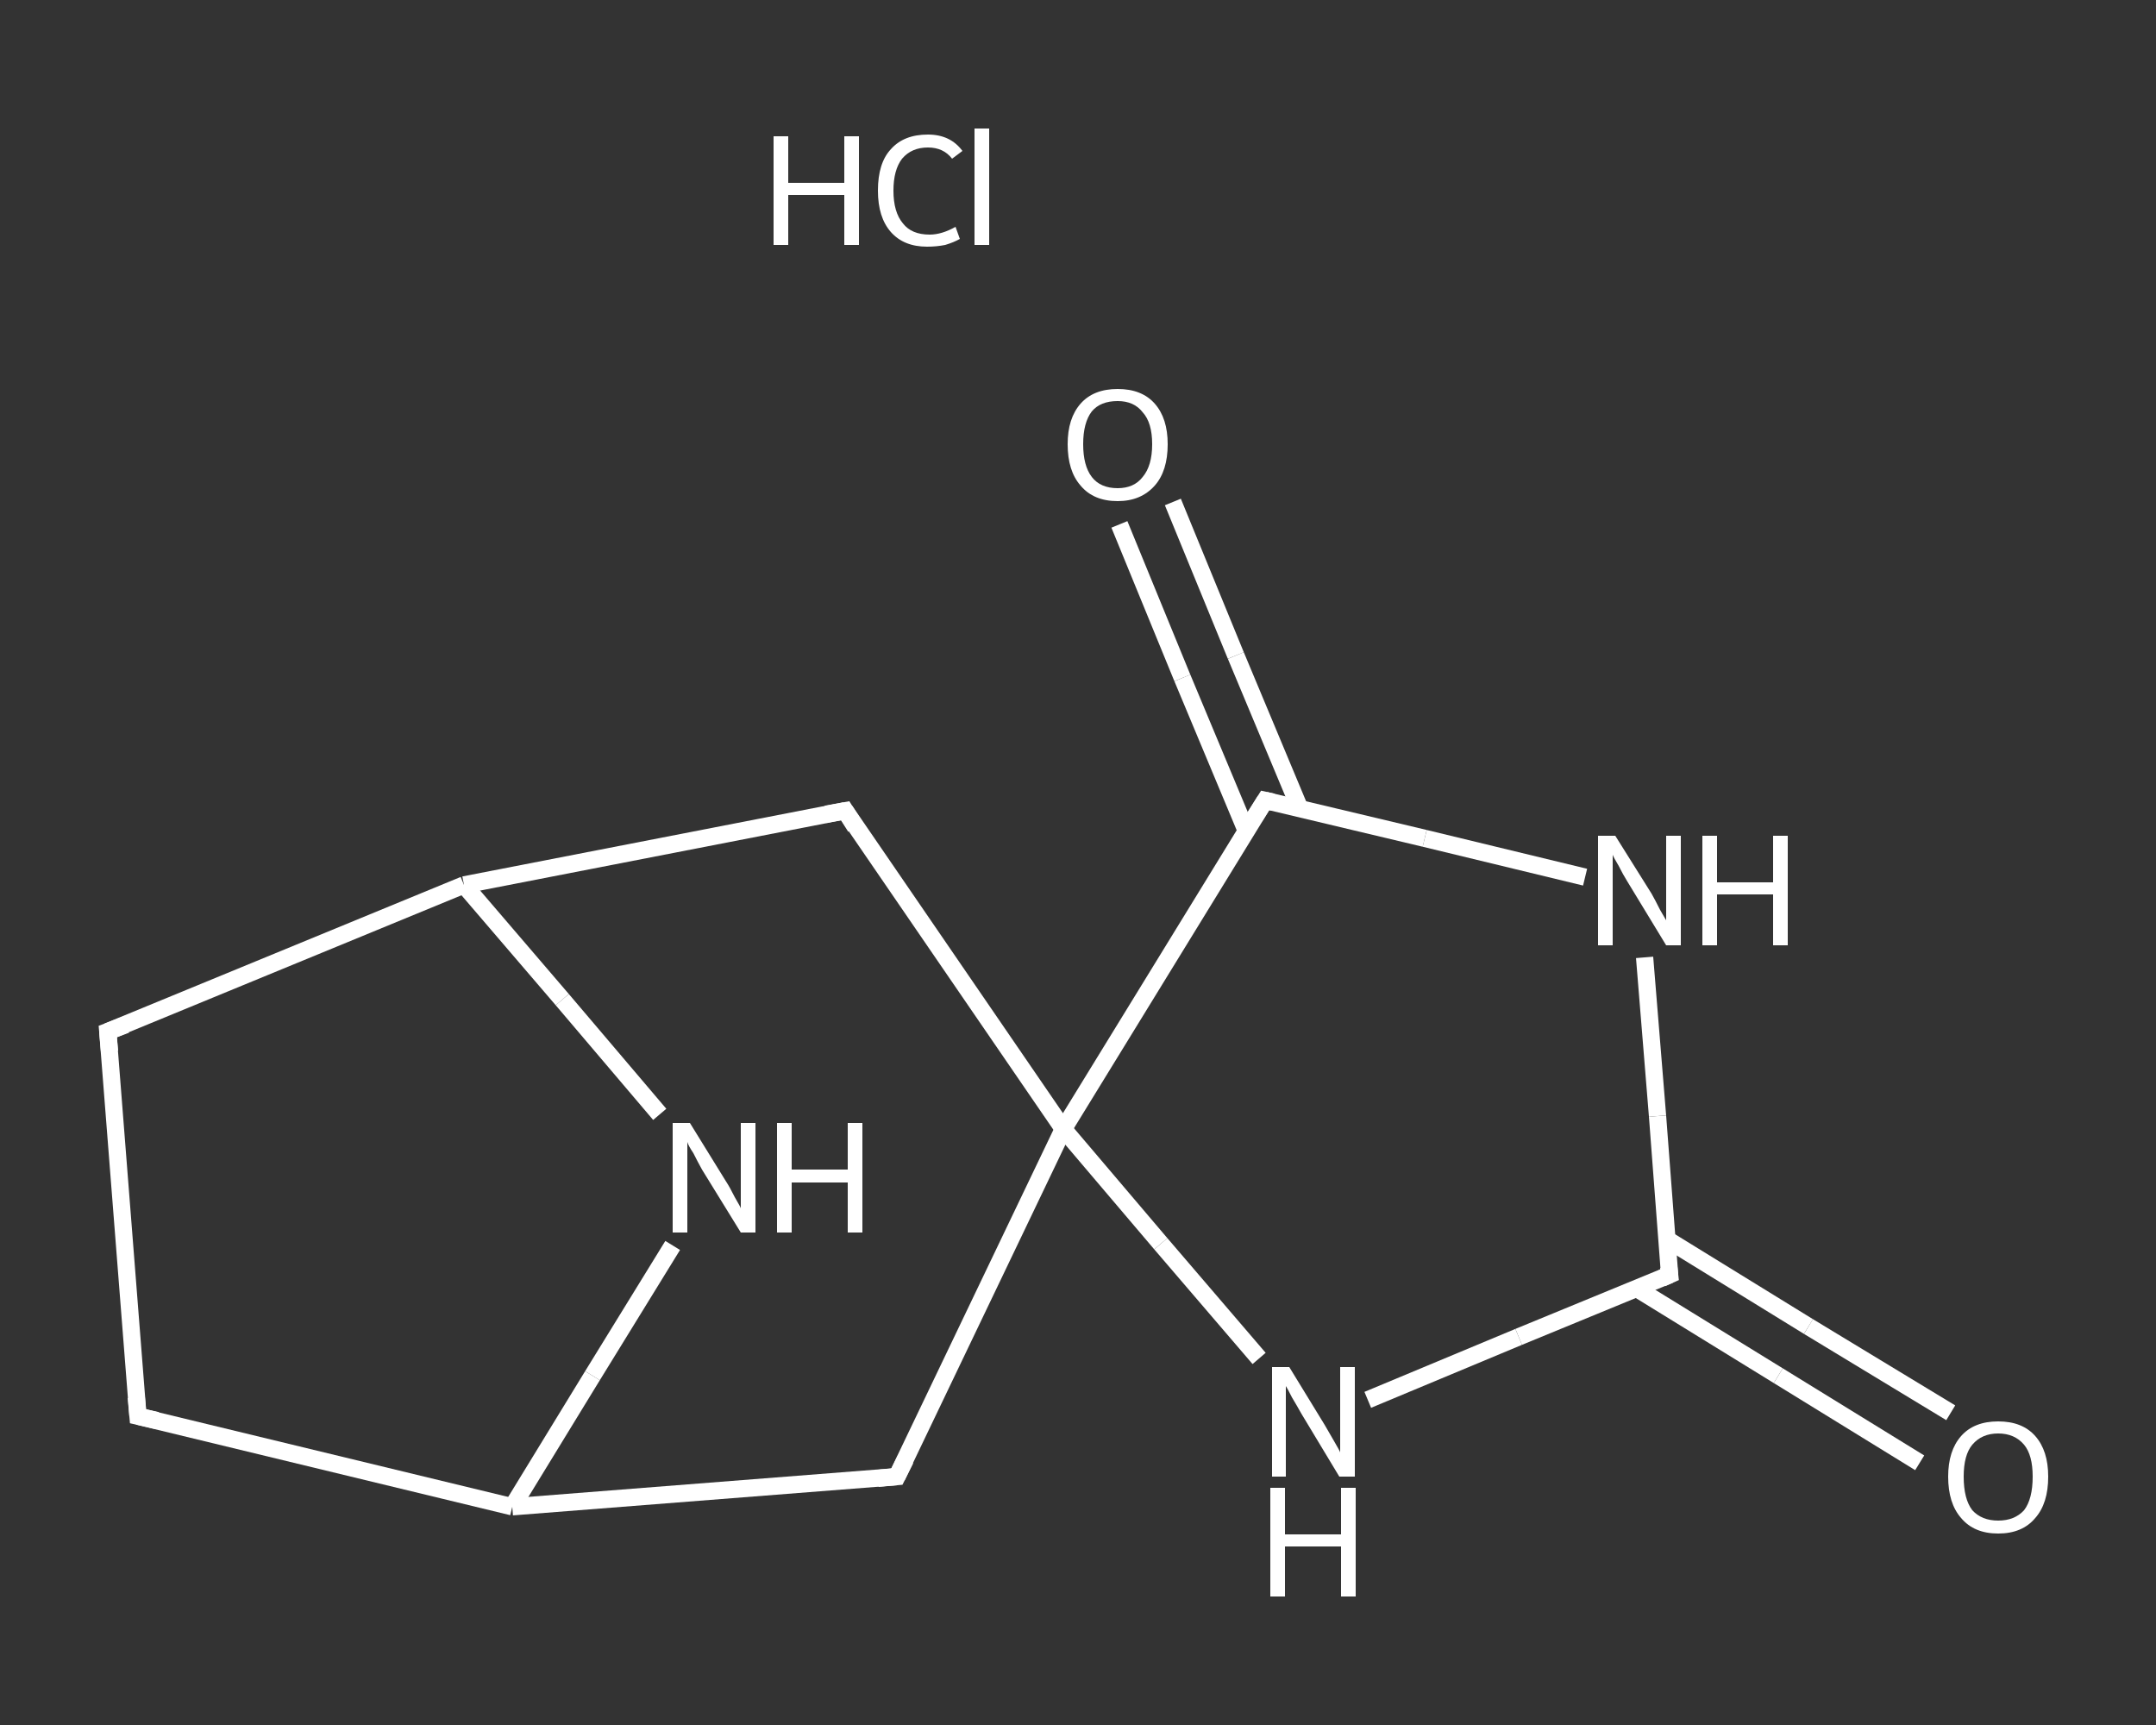 <?xml version='1.0' encoding='iso-8859-1'?>
<svg version='1.1' baseProfile='full'
              xmlns='http://www.w3.org/2000/svg'
                      xmlns:rdkit='http://www.rdkit.org/xml'
                      xmlns:xlink='http://www.w3.org/1999/xlink'
                  xml:space='preserve'
width='250px' height='200px' viewBox='0 0 250 200'>
<rect x="0" y="0" width="250" height="200" fill="#333333" stroke="none"/>
<!-- END OF HEADER -->
<rect style='opacity:1.0;fill:transparent;stroke:none' width='250.0' height='200.0' x='0.0' y='0.0'> </rect>
<path class='bond-0 atom-1 atom-2' d='M 222.6,169.6 L 206.2,159.5' style='fill:none;fill-rule:evenodd;stroke:#FFFFFF;stroke-width:2.0px;stroke-linecap:butt;stroke-linejoin:miter;stroke-opacity:1' />
<path class='bond-0 atom-1 atom-2' d='M 206.2,159.5 L 189.8,149.4' style='fill:none;fill-rule:evenodd;stroke:#FFFFFF;stroke-width:2.0px;stroke-linecap:butt;stroke-linejoin:miter;stroke-opacity:1' />
<path class='bond-0 atom-1 atom-2' d='M 226.2,163.8 L 209.7,153.8' style='fill:none;fill-rule:evenodd;stroke:#FFFFFF;stroke-width:2.0px;stroke-linecap:butt;stroke-linejoin:miter;stroke-opacity:1' />
<path class='bond-0 atom-1 atom-2' d='M 209.7,153.8 L 193.3,143.7' style='fill:none;fill-rule:evenodd;stroke:#FFFFFF;stroke-width:2.0px;stroke-linecap:butt;stroke-linejoin:miter;stroke-opacity:1' />
<path class='bond-1 atom-2 atom-3' d='M 193.6,147.8 L 192.2,129.4' style='fill:none;fill-rule:evenodd;stroke:#FFFFFF;stroke-width:2.0px;stroke-linecap:butt;stroke-linejoin:miter;stroke-opacity:1' />
<path class='bond-1 atom-2 atom-3' d='M 192.2,129.4 L 190.7,111.0' style='fill:none;fill-rule:evenodd;stroke:#FFFFFF;stroke-width:2.0px;stroke-linecap:butt;stroke-linejoin:miter;stroke-opacity:1' />
<path class='bond-2 atom-3 atom-4' d='M 183.8,101.7 L 165.2,97.2' style='fill:none;fill-rule:evenodd;stroke:#FFFFFF;stroke-width:2.0px;stroke-linecap:butt;stroke-linejoin:miter;stroke-opacity:1' />
<path class='bond-2 atom-3 atom-4' d='M 165.2,97.2 L 146.7,92.8' style='fill:none;fill-rule:evenodd;stroke:#FFFFFF;stroke-width:2.0px;stroke-linecap:butt;stroke-linejoin:miter;stroke-opacity:1' />
<path class='bond-3 atom-4 atom-5' d='M 150.7,93.7 L 143.3,76.0' style='fill:none;fill-rule:evenodd;stroke:#FFFFFF;stroke-width:2.0px;stroke-linecap:butt;stroke-linejoin:miter;stroke-opacity:1' />
<path class='bond-3 atom-4 atom-5' d='M 143.3,76.0 L 136.0,58.2' style='fill:none;fill-rule:evenodd;stroke:#FFFFFF;stroke-width:2.0px;stroke-linecap:butt;stroke-linejoin:miter;stroke-opacity:1' />
<path class='bond-3 atom-4 atom-5' d='M 144.5,96.3 L 137.1,78.6' style='fill:none;fill-rule:evenodd;stroke:#FFFFFF;stroke-width:2.0px;stroke-linecap:butt;stroke-linejoin:miter;stroke-opacity:1' />
<path class='bond-3 atom-4 atom-5' d='M 137.1,78.6 L 129.8,60.8' style='fill:none;fill-rule:evenodd;stroke:#FFFFFF;stroke-width:2.0px;stroke-linecap:butt;stroke-linejoin:miter;stroke-opacity:1' />
<path class='bond-4 atom-4 atom-6' d='M 146.7,92.8 L 123.3,130.9' style='fill:none;fill-rule:evenodd;stroke:#FFFFFF;stroke-width:2.0px;stroke-linecap:butt;stroke-linejoin:miter;stroke-opacity:1' />
<path class='bond-5 atom-6 atom-7' d='M 123.3,130.9 L 104.0,171.2' style='fill:none;fill-rule:evenodd;stroke:#FFFFFF;stroke-width:2.0px;stroke-linecap:butt;stroke-linejoin:miter;stroke-opacity:1' />
<path class='bond-6 atom-7 atom-8' d='M 104.0,171.2 L 59.4,174.7' style='fill:none;fill-rule:evenodd;stroke:#FFFFFF;stroke-width:2.0px;stroke-linecap:butt;stroke-linejoin:miter;stroke-opacity:1' />
<path class='bond-7 atom-8 atom-9' d='M 59.4,174.7 L 16.0,164.2' style='fill:none;fill-rule:evenodd;stroke:#FFFFFF;stroke-width:2.0px;stroke-linecap:butt;stroke-linejoin:miter;stroke-opacity:1' />
<path class='bond-8 atom-9 atom-10' d='M 16.0,164.2 L 12.5,119.6' style='fill:none;fill-rule:evenodd;stroke:#FFFFFF;stroke-width:2.0px;stroke-linecap:butt;stroke-linejoin:miter;stroke-opacity:1' />
<path class='bond-9 atom-10 atom-11' d='M 12.5,119.6 L 53.8,102.6' style='fill:none;fill-rule:evenodd;stroke:#FFFFFF;stroke-width:2.0px;stroke-linecap:butt;stroke-linejoin:miter;stroke-opacity:1' />
<path class='bond-10 atom-11 atom-12' d='M 53.8,102.6 L 98.0,94.0' style='fill:none;fill-rule:evenodd;stroke:#FFFFFF;stroke-width:2.0px;stroke-linecap:butt;stroke-linejoin:miter;stroke-opacity:1' />
<path class='bond-11 atom-11 atom-13' d='M 53.8,102.6 L 65.2,115.9' style='fill:none;fill-rule:evenodd;stroke:#FFFFFF;stroke-width:2.0px;stroke-linecap:butt;stroke-linejoin:miter;stroke-opacity:1' />
<path class='bond-11 atom-11 atom-13' d='M 65.2,115.9 L 76.5,129.2' style='fill:none;fill-rule:evenodd;stroke:#FFFFFF;stroke-width:2.0px;stroke-linecap:butt;stroke-linejoin:miter;stroke-opacity:1' />
<path class='bond-12 atom-6 atom-14' d='M 123.3,130.9 L 134.6,144.2' style='fill:none;fill-rule:evenodd;stroke:#FFFFFF;stroke-width:2.0px;stroke-linecap:butt;stroke-linejoin:miter;stroke-opacity:1' />
<path class='bond-12 atom-6 atom-14' d='M 134.6,144.2 L 146.0,157.5' style='fill:none;fill-rule:evenodd;stroke:#FFFFFF;stroke-width:2.0px;stroke-linecap:butt;stroke-linejoin:miter;stroke-opacity:1' />
<path class='bond-13 atom-14 atom-2' d='M 158.6,162.3 L 176.1,155.0' style='fill:none;fill-rule:evenodd;stroke:#FFFFFF;stroke-width:2.0px;stroke-linecap:butt;stroke-linejoin:miter;stroke-opacity:1' />
<path class='bond-13 atom-14 atom-2' d='M 176.1,155.0 L 193.6,147.8' style='fill:none;fill-rule:evenodd;stroke:#FFFFFF;stroke-width:2.0px;stroke-linecap:butt;stroke-linejoin:miter;stroke-opacity:1' />
<path class='bond-14 atom-12 atom-6' d='M 98.0,94.0 L 123.3,130.9' style='fill:none;fill-rule:evenodd;stroke:#FFFFFF;stroke-width:2.0px;stroke-linecap:butt;stroke-linejoin:miter;stroke-opacity:1' />
<path class='bond-15 atom-13 atom-8' d='M 78.0,144.4 L 68.7,159.5' style='fill:none;fill-rule:evenodd;stroke:#FFFFFF;stroke-width:2.0px;stroke-linecap:butt;stroke-linejoin:miter;stroke-opacity:1' />
<path class='bond-15 atom-13 atom-8' d='M 68.7,159.5 L 59.4,174.7' style='fill:none;fill-rule:evenodd;stroke:#FFFFFF;stroke-width:2.0px;stroke-linecap:butt;stroke-linejoin:miter;stroke-opacity:1' />
<path d='M 193.5,146.9 L 193.6,147.8 L 192.7,148.2' style='fill:none;stroke:#FFFFFF;stroke-width:2.0px;stroke-linecap:butt;stroke-linejoin:miter;stroke-opacity:1;' />
<path d='M 147.6,93.0 L 146.7,92.8 L 145.5,94.7' style='fill:none;stroke:#FFFFFF;stroke-width:2.0px;stroke-linecap:butt;stroke-linejoin:miter;stroke-opacity:1;' />
<path d='M 105.0,169.2 L 104.0,171.2 L 101.8,171.4' style='fill:none;stroke:#FFFFFF;stroke-width:2.0px;stroke-linecap:butt;stroke-linejoin:miter;stroke-opacity:1;' />
<path d='M 18.2,164.7 L 16.0,164.2 L 15.8,162.0' style='fill:none;stroke:#FFFFFF;stroke-width:2.0px;stroke-linecap:butt;stroke-linejoin:miter;stroke-opacity:1;' />
<path d='M 12.7,121.9 L 12.5,119.6 L 14.6,118.8' style='fill:none;stroke:#FFFFFF;stroke-width:2.0px;stroke-linecap:butt;stroke-linejoin:miter;stroke-opacity:1;' />
<path d='M 95.8,94.4 L 98.0,94.0 L 99.2,95.9' style='fill:none;stroke:#FFFFFF;stroke-width:2.0px;stroke-linecap:butt;stroke-linejoin:miter;stroke-opacity:1;' />
<path class='atom-0' d='M 89.7 15.8
L 91.4 15.8
L 91.4 21.2
L 97.9 21.2
L 97.9 15.8
L 99.6 15.8
L 99.6 28.4
L 97.9 28.4
L 97.9 22.6
L 91.4 22.6
L 91.4 28.4
L 89.7 28.4
L 89.7 15.8
' fill='#FFFFFF'/>
<path class='atom-0' d='M 101.8 22.1
Q 101.8 18.9, 103.3 17.3
Q 104.8 15.6, 107.6 15.6
Q 110.2 15.6, 111.6 17.5
L 110.4 18.4
Q 109.4 17.1, 107.6 17.1
Q 105.7 17.1, 104.6 18.4
Q 103.6 19.7, 103.6 22.1
Q 103.6 24.6, 104.7 25.9
Q 105.7 27.2, 107.8 27.2
Q 109.2 27.2, 110.8 26.3
L 111.3 27.7
Q 110.6 28.1, 109.6 28.4
Q 108.6 28.6, 107.5 28.6
Q 104.8 28.6, 103.3 26.9
Q 101.8 25.2, 101.8 22.1
' fill='#FFFFFF'/>
<path class='atom-0' d='M 113.0 14.9
L 114.7 14.9
L 114.7 28.4
L 113.0 28.4
L 113.0 14.9
' fill='#FFFFFF'/>
<path class='atom-1' d='M 225.9 171.2
Q 225.9 168.2, 227.4 166.5
Q 228.9 164.8, 231.7 164.8
Q 234.5 164.8, 236.0 166.5
Q 237.5 168.2, 237.5 171.2
Q 237.5 174.3, 236.0 176.0
Q 234.5 177.8, 231.7 177.8
Q 228.9 177.8, 227.4 176.0
Q 225.9 174.3, 225.9 171.2
M 231.7 176.3
Q 233.6 176.3, 234.7 175.1
Q 235.7 173.8, 235.7 171.2
Q 235.7 168.7, 234.7 167.5
Q 233.6 166.2, 231.7 166.2
Q 229.8 166.2, 228.7 167.5
Q 227.7 168.7, 227.7 171.2
Q 227.7 173.8, 228.7 175.1
Q 229.8 176.3, 231.7 176.3
' fill='#FFFFFF'/>
<path class='atom-3' d='M 187.3 96.9
L 191.5 103.6
Q 191.9 104.3, 192.5 105.5
Q 193.2 106.7, 193.2 106.7
L 193.2 96.9
L 194.9 96.9
L 194.9 109.6
L 193.2 109.6
L 188.7 102.2
Q 188.2 101.4, 187.7 100.4
Q 187.1 99.4, 187.0 99.1
L 187.0 109.6
L 185.3 109.6
L 185.3 96.9
L 187.3 96.9
' fill='#FFFFFF'/>
<path class='atom-3' d='M 197.4 96.9
L 199.1 96.9
L 199.1 102.3
L 205.6 102.3
L 205.6 96.9
L 207.3 96.9
L 207.3 109.6
L 205.6 109.6
L 205.6 103.7
L 199.1 103.7
L 199.1 109.6
L 197.4 109.6
L 197.4 96.9
' fill='#FFFFFF'/>
<path class='atom-5' d='M 123.8 51.5
Q 123.8 48.5, 125.3 46.8
Q 126.8 45.1, 129.6 45.1
Q 132.4 45.1, 133.9 46.8
Q 135.4 48.5, 135.4 51.5
Q 135.4 54.6, 133.9 56.3
Q 132.3 58.1, 129.6 58.1
Q 126.8 58.1, 125.3 56.3
Q 123.8 54.6, 123.8 51.5
M 129.6 56.6
Q 131.5 56.6, 132.5 55.3
Q 133.6 54.0, 133.6 51.5
Q 133.6 49.0, 132.5 47.8
Q 131.5 46.5, 129.6 46.5
Q 127.6 46.5, 126.6 47.7
Q 125.6 49.0, 125.6 51.5
Q 125.6 54.0, 126.6 55.3
Q 127.6 56.6, 129.6 56.6
' fill='#FFFFFF'/>
<path class='atom-13' d='M 80.0 130.2
L 84.2 137.0
Q 84.6 137.6, 85.2 138.8
Q 85.9 140.0, 85.9 140.1
L 85.9 130.2
L 87.6 130.2
L 87.6 142.9
L 85.9 142.9
L 81.4 135.6
Q 80.9 134.7, 80.4 133.7
Q 79.8 132.8, 79.7 132.4
L 79.7 142.9
L 78.0 142.9
L 78.0 130.2
L 80.0 130.2
' fill='#FFFFFF'/>
<path class='atom-13' d='M 90.1 130.2
L 91.8 130.2
L 91.8 135.6
L 98.3 135.6
L 98.3 130.2
L 100.0 130.2
L 100.0 142.9
L 98.3 142.9
L 98.3 137.1
L 91.8 137.1
L 91.8 142.9
L 90.1 142.9
L 90.1 130.2
' fill='#FFFFFF'/>
<path class='atom-14' d='M 149.5 158.5
L 153.6 165.2
Q 154.0 165.9, 154.7 167.1
Q 155.4 168.3, 155.4 168.4
L 155.4 158.5
L 157.1 158.5
L 157.1 171.2
L 155.3 171.2
L 150.9 163.9
Q 150.4 163.0, 149.8 162.0
Q 149.3 161.0, 149.1 160.7
L 149.1 171.2
L 147.5 171.2
L 147.5 158.5
L 149.5 158.5
' fill='#FFFFFF'/>
<path class='atom-14' d='M 147.3 172.5
L 149.0 172.5
L 149.0 177.9
L 155.5 177.9
L 155.5 172.5
L 157.2 172.5
L 157.2 185.1
L 155.5 185.1
L 155.5 179.3
L 149.0 179.3
L 149.0 185.1
L 147.3 185.1
L 147.3 172.5
' fill='#FFFFFF'/>
</svg>
